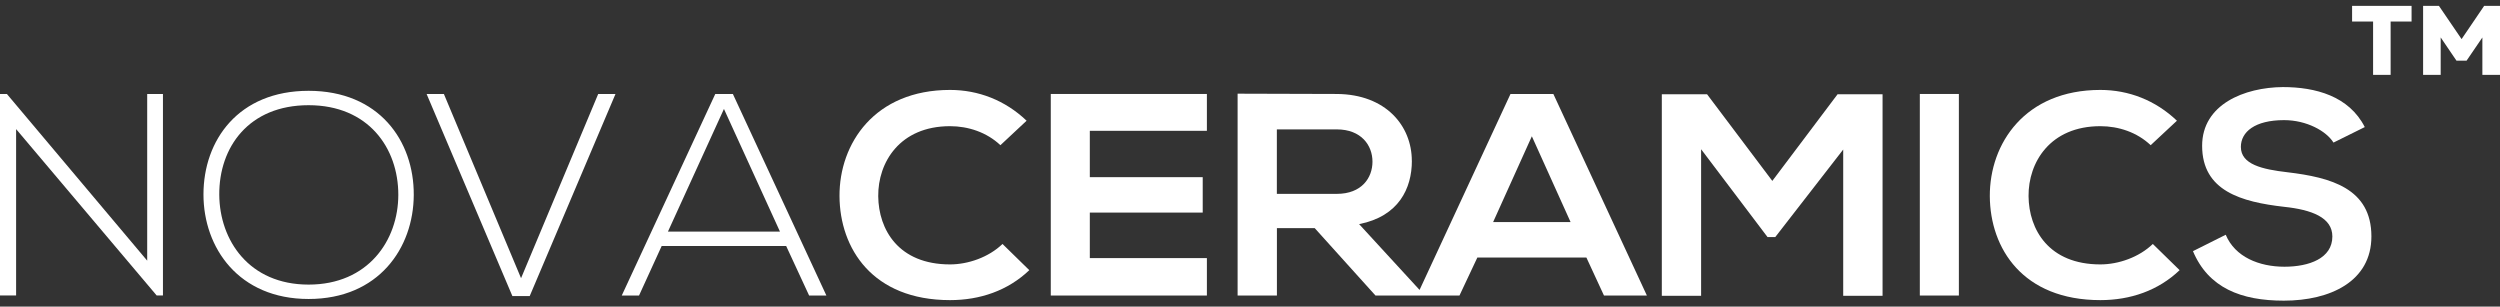 <svg xmlns="http://www.w3.org/2000/svg" fill="none" viewBox="0 0 212 26" height="26" width="212">
<rect x="0" y="0" width="212" height="26" fill="#333333" stroke="none"/>
<g clip-path="url(#clip0_962_108)" id="Isolation_Mode">
<path fill="white" d="M1.366 10.947L13.286 25.057H13.818V7.969H12.482V22.104L0.583 7.969H0V25.057H1.366V10.947Z" id="Vector"></path>
<path fill="white" d="M33.777 16.515C33.777 20.375 31.223 24.134 26.17 24.134C21.118 24.134 18.62 20.375 18.594 16.515C18.568 12.484 21.096 8.921 26.17 8.921C31.245 8.921 33.777 12.559 33.777 16.515ZM17.254 16.49C17.254 21.01 20.236 25.354 26.17 25.354C32.105 25.354 35.065 21.035 35.087 16.54C35.113 11.929 32.131 7.701 26.17 7.701C20.21 7.701 17.254 11.899 17.254 16.49Z" id="Vector_2"></path>
<path fill="white" d="M37.641 7.969H36.176L43.45 25.107H44.919L52.194 7.969H50.728L44.185 23.591L37.641 7.969Z" id="Vector_3"></path>
<path fill="white" d="M66.136 19.64H56.641L61.391 9.239L66.141 19.64H66.136ZM52.725 25.061H54.19L56.109 20.863H66.668L68.613 25.061H70.078L62.147 7.969H60.656L52.725 25.061Z" id="Vector_4"></path>
<path fill="white" d="M178.111 10.7C179.654 10.7 181.219 11.214 182.377 12.313L184.603 10.237C182.783 8.503 180.51 7.626 178.111 7.626C171.719 7.626 168.715 12.167 168.736 16.636C168.762 21.081 171.542 25.45 178.111 25.45C180.661 25.45 183.012 24.644 184.832 22.91L182.559 20.688C181.396 21.812 179.654 22.422 178.111 22.422C173.737 22.422 172.047 19.468 172.021 16.636C171.995 13.779 173.841 10.7 178.111 10.7Z" id="Vector_5"></path>
<path fill="white" d="M159.641 25.082V7.994H155.825L150.292 15.341L144.76 7.994H140.922V25.082H144.254V12.655L149.886 20.103H150.543L156.304 12.681V25.082H159.641Z" id="Vector_6"></path>
<path fill="white" d="M166.112 7.969H162.801V25.061H166.112V7.969Z" id="Vector_7"></path>
<g id="Group">
<path fill="white" d="M113.356 16.44H108.277V10.972H113.356C115.452 10.972 116.386 12.342 116.386 13.708C116.386 15.074 115.478 16.44 113.356 16.44ZM129.901 11.557L133.186 18.833H126.616L129.901 11.557ZM119.722 13.633C119.722 10.68 117.527 7.994 113.36 7.969C110.555 7.969 107.75 7.944 104.949 7.944V25.061H108.282V19.347H111.489L116.641 25.061H123.763L125.28 21.837H134.525L136.017 25.061H139.656L131.725 7.969H128.09L120.379 24.585L115.253 19.005C118.616 18.345 119.727 15.976 119.727 13.633" id="Vector_8"></path>
<path fill="white" d="M80.564 10.7C82.103 10.7 83.672 11.214 84.835 12.313L87.056 10.237C85.237 8.503 82.963 7.626 80.564 7.626C74.172 7.626 71.164 12.167 71.19 16.636C71.216 21.081 73.995 25.45 80.564 25.45C83.114 25.45 85.466 24.644 87.285 22.91L85.012 20.688C83.849 21.812 82.103 22.422 80.564 22.422C76.19 22.422 74.5 19.468 74.474 16.636C74.448 13.779 76.294 10.7 80.564 10.7Z" id="Vector_9"></path>
</g>
<path fill="white" d="M102.344 11.093V7.969H89.106V25.061H102.344V21.887H92.416V18.027H101.99V15.024H92.416V11.093H102.344Z" id="Vector_10"></path>
<path fill="white" d="M193.721 22.618C191.573 22.618 189.529 21.791 188.742 19.907L185.963 21.298C187.277 24.422 190.056 25.496 193.665 25.496C197.607 25.496 201.095 23.863 201.095 20.049C201.095 15.972 197.659 15.045 193.967 14.606C191.845 14.36 190.026 13.946 190.026 12.459C190.026 11.189 191.21 10.187 193.687 10.187C195.606 10.187 197.274 11.114 197.879 12.091L200.533 10.776C199.193 8.14 196.34 7.384 193.587 7.384C190.328 7.409 186.741 8.85 186.741 12.363C186.741 16.198 190.073 17.125 193.691 17.538C196.038 17.785 197.784 18.445 197.784 20.053C197.784 21.908 195.813 22.618 193.717 22.618" id="Vector_11"></path>
<path fill="white" d="M202.725 6.348V1.824H204.501V0.5H199.457V0.621V1.824H201.238V6.348H202.725Z" id="Vector_12"></path>
<path fill="white" d="M212.001 6.348V0.5H210.652L210.618 0.554L208.742 3.315L206.823 0.5H205.479V6.348H206.97V3.173L208.309 5.145H209.165L210.505 3.178V6.348H212.001Z" id="Vector_13"></path>
</g>
<defs>
<clipPath id="clip0_962_108">
<rect transform="translate(0 0.5)" fill="white" height="25" width="212"></rect>
</clipPath>
</defs>
</svg>

